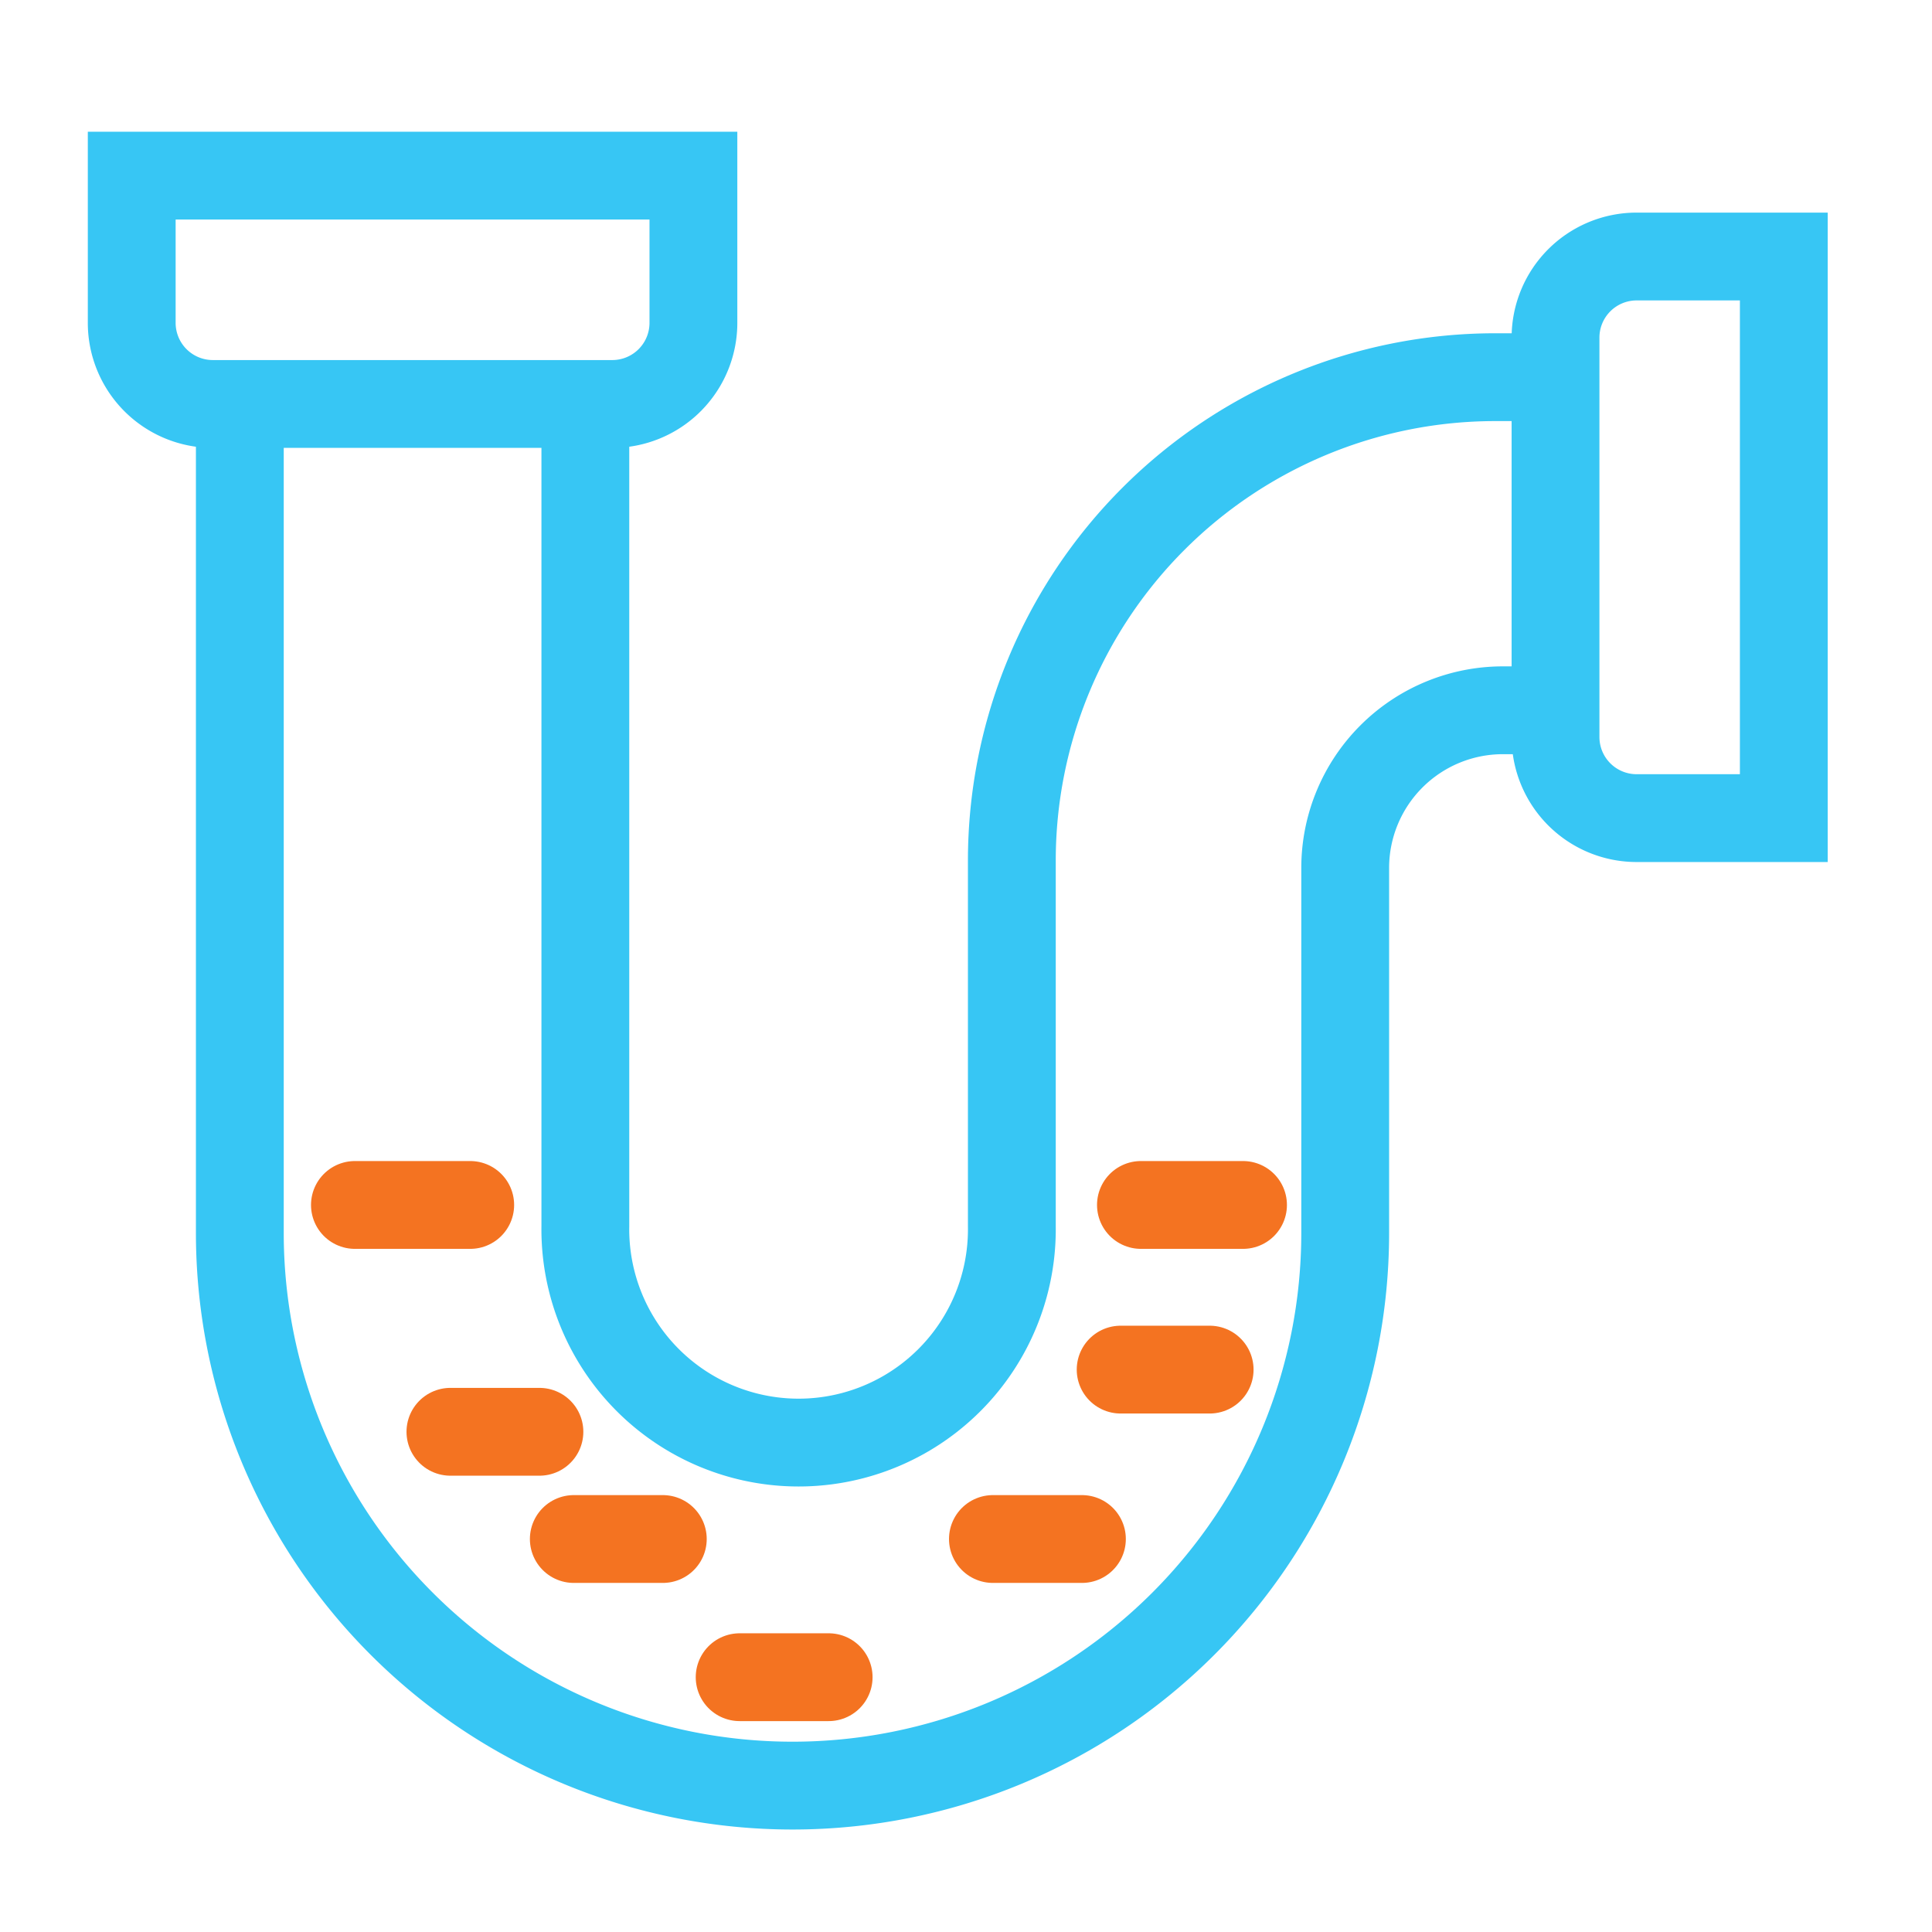 <svg xmlns="http://www.w3.org/2000/svg" xmlns:xlink="http://www.w3.org/1999/xlink" width="44" height="44" viewBox="0 0 44 44">
  <defs>
    <clipPath id="clip-Expert_drain_unblocking">
      <rect width="44" height="44"/>
    </clipPath>
  </defs>
  <g id="Expert_drain_unblocking" data-name="Expert drain unblocking" clip-path="url(#clip-Expert_drain_unblocking)">
    <g id="Group_212" data-name="Group 212" transform="translate(-9002.5 -2629.5)">
      <path id="Path_54249" data-name="Path 54249" d="M15.08,7.656V26.316a4.857,4.857,0,1,0,9.713,0V17.989A11.011,11.011,0,0,1,35.8,6.979h1.372" transform="translate(9000.751 2631.111)" fill="none" stroke="#37c6f4" stroke-miterlimit="10" stroke-width="2"/>
      <path id="Path_54250" data-name="Path 54250" d="M3.976,8.031V26.775a12.587,12.587,0,1,0,25.174,0V18.463a3.592,3.592,0,0,1,3.591-3.591h1.2" transform="translate(9003.986 2630.804)" fill="none" stroke="#37c6f4" stroke-miterlimit="10" stroke-width="2"/>
      <path id="Path_54251" data-name="Path 54251" d="M11.445,5.7h-9.1A1.847,1.847,0,0,1,.5,3.852V.5H13.292V3.852A1.847,1.847,0,0,1,11.445,5.7Z" transform="translate(9005 2633)" fill="none" stroke="#37c6f4" stroke-miterlimit="10" stroke-width="2"/>
      <path id="Path_54252" data-name="Path 54252" d="M46.268,14.043v-9.1A1.847,1.847,0,0,1,48.115,3.1h3.352V15.89H48.115A1.847,1.847,0,0,1,46.268,14.043Z" transform="translate(8991.658 2632.242)" fill="none" stroke="#37c6f4" stroke-miterlimit="10" stroke-width="2"/>
      <path id="Path_54253" data-name="Path 54253" d="M0,0H2.626" transform="translate(9010.583 2656.942)" fill="none" stroke="#f47321" stroke-linecap="round" stroke-width="2"/>
      <path id="Path_54254" data-name="Path 54254" d="M3.542,0H5.867" transform="translate(9024.942 2656.942)" fill="none" stroke="#f47321" stroke-linecap="round" stroke-width="2"/>
      <line id="Line_33" data-name="Line 33" x2="2.027" transform="translate(9028.022 2660.692)" fill="none" stroke="#f47321" stroke-linecap="round" stroke-linejoin="round" stroke-width="2"/>
      <line id="Line_34" data-name="Line 34" x2="2.027" transform="translate(9025.113 2664.55)" fill="none" stroke="#f47321" stroke-linecap="round" stroke-linejoin="round" stroke-width="2"/>
      <line id="Line_35" data-name="Line 35" x2="2.027" transform="translate(9015.568 2664.55)" fill="none" stroke="#f47321" stroke-linecap="round" stroke-linejoin="round" stroke-width="2"/>
      <line id="Line_36" data-name="Line 36" x2="2.027" transform="translate(9012.758 2662.108)" fill="none" stroke="#f47321" stroke-linecap="round" stroke-linejoin="round" stroke-width="2"/>
      <line id="Line_37" data-name="Line 37" x2="2.027" transform="translate(9019.345 2667.697)" fill="none" stroke="#f47321" stroke-linecap="round" stroke-linejoin="round" stroke-width="2"/>
    </g>
  </g>
</svg>
